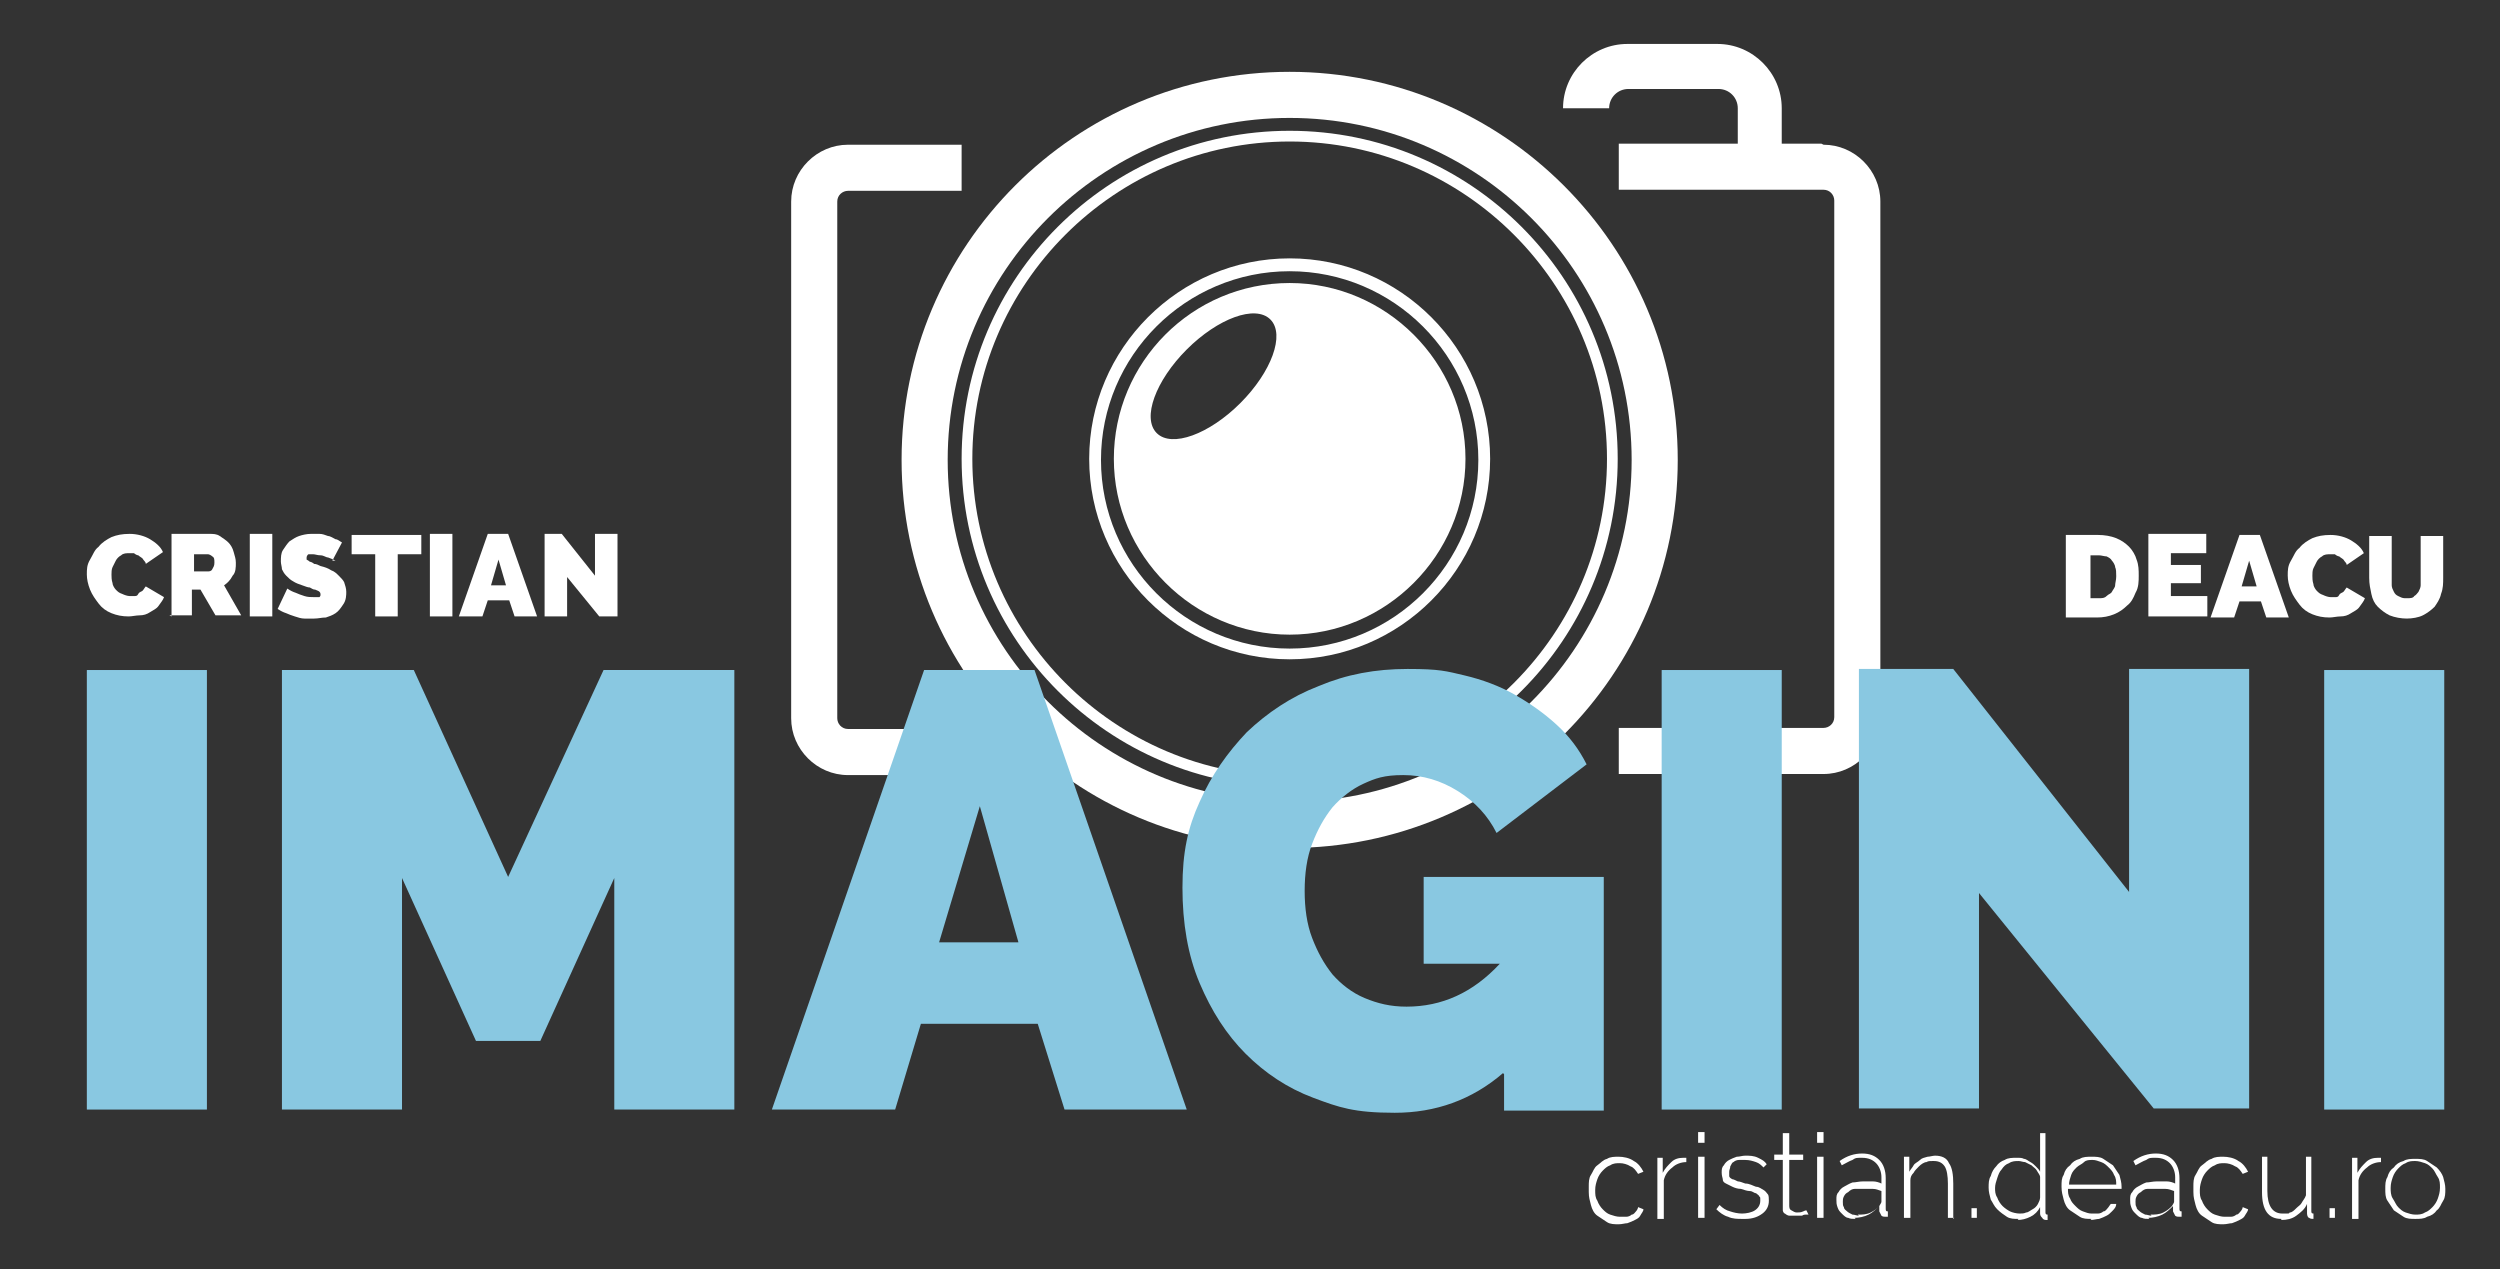 <?xml version="1.0" encoding="UTF-8"?>
<svg id="Layer_1" xmlns="http://www.w3.org/2000/svg" version="1.1" viewBox="0 0 233.2 118.4">
  <rect x="0" y="0" width="233.2" height="118.4" fill="#333333" stroke="none"/>
  <!-- Generator: Adobe Illustrator 29.2.1, SVG Export Plug-In . SVG Version: 2.1.0 Build 116)  -->
  <defs>
    <style>
      .st0 {
        fill: #fff;
      }

      .st1 {
        fill: #89c8e1;
      }
    </style>
  </defs>
  <g>
    <path class="st0" d="M148.2,110.7c0-.4,0-.8.2-1.1s.3-.7.6-.9.5-.5.9-.6c.3-.2.7-.2,1.1-.2s1,.1,1.4.4c.4.2.7.6.9,1l-.5.2c-.2-.3-.4-.6-.7-.7-.3-.2-.7-.3-1-.3s-.6,0-.9.2c-.3.1-.5.3-.7.5-.2.2-.4.5-.5.8-.1.3-.2.6-.2,1s0,.7.2,1c.1.3.3.6.5.8.2.2.4.4.7.5s.6.2.9.2.4,0,.6,0c.2,0,.4-.1.5-.2.2,0,.3-.2.4-.3.1-.1.2-.3.2-.4l.5.2c0,.2-.2.4-.3.6s-.3.3-.5.4c-.2.1-.4.2-.7.3-.2,0-.5.1-.8.1-.4,0-.8,0-1.1-.2s-.6-.4-.9-.6-.5-.6-.6-1c-.1-.4-.2-.7-.2-1.2Z"/>
    <path class="st0" d="M157.3,108.4c-.5,0-1,.2-1.3.5-.4.3-.7.7-.8,1.2v3.6h-.6v-5.7h.5v1.4c.2-.4.5-.7.8-1s.7-.4,1.1-.4c0,0,.1,0,.2,0h.1v.5Z"/>
    <path class="st0" d="M158.4,106.6v-1h.6v1h-.6ZM158.4,113.6v-5.7h.6v5.7h-.6Z"/>
    <path class="st0" d="M162.5,113.7c-.4,0-.9,0-1.3-.2-.4-.1-.8-.4-1.1-.7l.3-.4c.3.3.6.5,1,.6.3.1.7.2,1.1.2s.9-.1,1.2-.3.5-.5.5-.9,0-.3-.1-.4c0-.1-.2-.2-.3-.3-.2,0-.3-.2-.6-.2-.2,0-.5-.1-.8-.2-.3,0-.6-.1-.8-.2s-.4-.2-.6-.3c-.2-.1-.3-.2-.3-.4,0-.1-.1-.3-.1-.6s0-.5.2-.7c.1-.2.3-.4.5-.5s.4-.2.7-.3c.3,0,.5-.1.8-.1.4,0,.8,0,1.2.2s.6.3.8.6l-.3.3c-.2-.2-.4-.4-.7-.5-.3-.1-.6-.2-1-.2s-.4,0-.6,0-.4.1-.5.2c-.1,0-.2.2-.3.4,0,.2-.1.3-.1.5s0,.3,0,.4.1.2.3.3c.1,0,.3.1.5.2.2,0,.4.1.7.2.4,0,.7.2,1,.3.3,0,.5.2.7.3s.3.3.4.4.1.4.1.6c0,.5-.2.9-.6,1.2-.4.3-.9.5-1.6.5Z"/>
    <path class="st0" d="M168.5,113.3s0,0-.1,0c0,0-.2,0-.3.1-.1,0-.2,0-.4,0-.1,0-.3,0-.4,0s-.3,0-.4,0-.3-.1-.4-.2c-.1,0-.2-.2-.2-.3,0-.1,0-.3,0-.4v-4.3h-.8v-.5h.8v-2h.6v2h1.3v.5h-1.3v4.2c0,.2,0,.4.2.5s.3.2.5.2.4,0,.6-.1.3-.1.3-.1l.2.4Z"/>
    <path class="st0" d="M169.5,106.6v-1h.6v1h-.6ZM169.5,113.6v-5.7h.6v5.7h-.6Z"/>
    <path class="st0" d="M173.1,113.7c-.3,0-.5,0-.7-.1-.2,0-.4-.2-.6-.4-.2-.2-.3-.3-.4-.6s-.1-.4-.1-.7,0-.5.2-.7c.1-.2.3-.4.5-.5s.5-.3.8-.4c.3,0,.6-.1,1-.1s.6,0,.9,0c.3,0,.6.1.8.2v-.6c0-.5-.2-1-.5-1.3-.3-.3-.7-.5-1.3-.5s-.6,0-.9.2c-.3.1-.6.3-1,.5l-.2-.4c.7-.5,1.4-.7,2.1-.7s1.2.2,1.6.6c.4.4.6,1,.6,1.7v2.8c0,.2,0,.3.2.3v.5s0,0-.1,0c0,0,0,0-.1,0-.1,0-.3,0-.4-.1,0,0-.1-.2-.2-.4v-.5c-.3.3-.6.6-1,.8-.4.2-.9.3-1.3.3ZM173.3,113.3c.4,0,.8,0,1.2-.2.4-.2.6-.4.8-.6.1-.2.2-.3.2-.4v-1c-.3-.1-.5-.2-.8-.2-.3,0-.6,0-.9,0s-.5,0-.8,0c-.2,0-.4.1-.6.3-.2.1-.3.2-.4.4s-.1.3-.1.5,0,.4.1.5c0,.2.2.3.3.4.1.1.3.2.5.3.2,0,.4.1.6.1Z"/>
    <path class="st0" d="M182.3,113.6h-.6v-3.2c0-.7-.1-1.3-.3-1.6-.2-.3-.5-.5-1-.5s-.5,0-.7.1c-.2,0-.5.2-.7.4-.2.2-.4.4-.5.6-.2.2-.3.4-.3.7v3.5h-.6v-5.7h.5v1.4c.1-.2.3-.4.4-.6s.4-.3.6-.5.4-.2.7-.3c.2,0,.5-.1.7-.1.6,0,1.1.2,1.3.7.3.4.4,1.1.4,1.9v3.3Z"/>
    <path class="st0" d="M183.9,113.6v-.9h.5v.9h-.5Z"/>
    <path class="st0" d="M188.3,113.7c-.4,0-.8,0-1.1-.2s-.6-.4-.9-.7-.4-.6-.6-.9c-.1-.4-.2-.7-.2-1.1s0-.8.2-1.1c.1-.4.3-.7.5-.9.2-.3.5-.5.8-.6.3-.2.7-.2,1.1-.2s.5,0,.7.1c.2,0,.4.2.6.3.2.1.4.3.5.4.2.2.3.3.4.5v-3.6h.5v7.3c0,.2,0,.3.2.3v.5s0,0-.1,0c0,0,0,0,0,0-.1,0-.3,0-.4-.2-.1-.1-.2-.2-.2-.4v-.6c-.2.4-.5.7-.9.9-.4.2-.8.3-1.2.3ZM188.4,113.2c.2,0,.4,0,.6-.1.2,0,.4-.2.6-.3.2-.1.4-.3.5-.5.1-.2.2-.4.2-.6v-1.9c0-.2-.2-.4-.3-.6s-.3-.3-.5-.5c-.2-.1-.4-.2-.6-.3-.2,0-.4-.1-.6-.1-.3,0-.6,0-.9.2-.3.1-.5.3-.7.6-.2.2-.3.5-.4.8-.1.3-.2.6-.2.9s0,.6.2.9c.1.3.3.6.5.8.2.2.5.4.7.5s.6.2.9.2Z"/>
    <path class="st0" d="M195.1,113.7c-.4,0-.8,0-1.1-.2s-.6-.4-.9-.6-.5-.6-.6-1c-.1-.4-.2-.7-.2-1.2s0-.8.2-1.1c.1-.4.3-.7.6-.9.2-.3.5-.5.9-.6.3-.2.7-.2,1.1-.2s.8,0,1.1.2.6.4.9.6c.2.3.4.6.6.9.1.4.2.7.2,1.1h0c0,.2,0,.2,0,.2h-5c0,.3,0,.6.2.9.1.3.3.5.5.7.2.2.4.4.7.5.3.1.5.2.8.2s.4,0,.6,0c.2,0,.4-.1.5-.2.2,0,.3-.2.4-.3.1-.1.2-.3.3-.4h.5c0,.3-.2.5-.4.7s-.3.3-.5.4c-.2.1-.4.2-.7.3-.2,0-.5.1-.8.1ZM197.4,110.5c0-.3,0-.6-.2-.9-.1-.3-.3-.5-.5-.7s-.4-.4-.7-.5c-.3-.1-.5-.2-.8-.2s-.6,0-.8.2-.5.3-.7.5c-.2.2-.4.4-.5.7-.1.3-.2.6-.2.9h4.5Z"/>
    <path class="st0" d="M200.5,113.7c-.3,0-.5,0-.7-.1-.2,0-.4-.2-.6-.4-.2-.2-.3-.3-.4-.6s-.1-.4-.1-.7,0-.5.2-.7c.1-.2.3-.4.5-.5s.5-.3.8-.4c.3,0,.6-.1,1-.1s.6,0,.9,0c.3,0,.6.1.8.2v-.6c0-.5-.2-1-.5-1.3-.3-.3-.7-.5-1.3-.5s-.6,0-.9.2c-.3.1-.6.3-1,.5l-.2-.4c.7-.5,1.4-.7,2.1-.7s1.2.2,1.6.6c.4.4.6,1,.6,1.7v2.8c0,.2,0,.3.2.3v.5s0,0-.1,0c0,0,0,0-.1,0-.1,0-.3,0-.4-.1,0,0-.1-.2-.2-.4v-.5c-.3.3-.6.6-1,.8-.4.2-.9.3-1.3.3ZM200.6,113.3c.4,0,.8,0,1.2-.2.4-.2.6-.4.8-.6.1-.2.2-.3.2-.4v-1c-.3-.1-.5-.2-.8-.2-.3,0-.6,0-.9,0s-.5,0-.8,0c-.2,0-.4.1-.6.3-.2.1-.3.2-.4.4s-.1.3-.1.5,0,.4.1.5c0,.2.2.3.3.4.1.1.3.2.5.3.2,0,.4.1.6.1Z"/>
    <path class="st0" d="M204.6,110.7c0-.4,0-.8.2-1.1s.3-.7.6-.9.5-.5.9-.6c.3-.2.7-.2,1.1-.2s1,.1,1.4.4c.4.2.7.6.9,1l-.5.2c-.2-.3-.4-.6-.7-.7-.3-.2-.7-.3-1-.3s-.6,0-.9.2c-.3.1-.5.3-.7.5-.2.2-.4.5-.5.8-.1.3-.2.6-.2,1s0,.7.2,1c.1.3.3.6.5.8.2.2.4.4.7.5s.6.2.9.2.4,0,.6,0c.2,0,.4-.1.5-.2.2,0,.3-.2.4-.3.1-.1.2-.3.2-.4l.5.2c0,.2-.2.4-.3.6s-.3.3-.5.4c-.2.1-.4.2-.7.3-.2,0-.5.1-.8.1-.4,0-.8,0-1.1-.2s-.6-.4-.9-.6-.5-.6-.6-1c-.1-.4-.2-.7-.2-1.2Z"/>
    <path class="st0" d="M212.8,113.7c-1.2,0-1.8-.8-1.8-2.5v-3.3h.5v3.2c0,1.4.5,2.1,1.4,2.1s.5,0,.7-.1c.2,0,.4-.2.6-.4.2-.2.4-.3.5-.5.1-.2.3-.4.4-.7v-3.6h.5v5c0,.2,0,.3.2.3v.5s0,0,0,0h0c-.1,0-.3,0-.4-.1-.1,0-.2-.2-.2-.4v-.9c-.2.5-.6.8-1,1.1-.4.3-.9.4-1.4.4Z"/>
    <path class="st0" d="M217.3,113.6v-.9h.5v.9h-.5Z"/>
    <path class="st0" d="M222.1,108.4c-.5,0-1,.2-1.3.5-.4.3-.7.7-.8,1.2v3.6h-.6v-5.7h.5v1.4c.2-.4.5-.7.8-1s.7-.4,1.1-.4c0,0,.1,0,.2,0h.1v.5Z"/>
    <path class="st0" d="M225.3,113.7c-.4,0-.8,0-1.1-.2-.3-.2-.6-.4-.9-.6-.2-.3-.4-.6-.6-.9s-.2-.7-.2-1.1,0-.8.2-1.1c.1-.4.3-.7.6-.9.2-.3.5-.5.9-.6.3-.2.7-.2,1.1-.2s.8,0,1.1.2.6.4.9.6c.3.3.5.6.6.9.1.4.2.7.2,1.1s0,.8-.2,1.1-.3.7-.6.9c-.2.3-.5.5-.9.6-.3.2-.7.2-1.1.2ZM223,110.8c0,.3,0,.7.2,1s.3.6.5.8c.2.2.4.4.7.5.3.1.6.2.9.2s.6,0,.9-.2c.3-.1.5-.3.7-.5.2-.2.4-.5.5-.8s.2-.6.2-1,0-.7-.2-1-.3-.6-.5-.8c-.2-.2-.4-.4-.7-.5-.3-.1-.6-.2-.9-.2s-.6,0-.9.2c-.3.1-.5.3-.7.5-.2.2-.4.5-.5.8s-.2.6-.2,1Z"/>
  </g>
  <g>
    <path class="st0" d="M8.1,53.6c0-.5,0-.9.3-1.4s.4-.9.8-1.2c.3-.4.8-.7,1.2-.9.5-.2,1-.3,1.7-.3s1.4.2,1.9.5c.5.3,1,.7,1.2,1.2l-1.6,1.1c0-.2-.2-.3-.3-.5-.1-.1-.3-.2-.4-.3-.1,0-.3-.1-.4-.2-.2,0-.3,0-.4,0-.3,0-.6,0-.8.2-.2.1-.4.3-.5.5-.1.2-.2.4-.3.6s-.1.5-.1.7,0,.5.1.8c0,.2.2.5.3.6.2.2.3.3.6.4.2.1.5.2.7.2s.3,0,.4,0c.2,0,.3,0,.4-.2s.3-.2.4-.3c.1-.1.2-.3.3-.4l1.7,1c-.1.3-.3.5-.5.8s-.5.4-.8.6-.6.3-1,.3c-.3,0-.7.1-1,.1-.6,0-1.1-.1-1.6-.3-.5-.2-.9-.5-1.2-.9s-.6-.8-.8-1.3c-.2-.5-.3-1-.3-1.4Z"/>
    <path class="st0" d="M16,57.5v-7.7h3.5c.4,0,.7,0,1,.2s.6.4.8.6c.2.2.4.5.5.9s.2.6.2,1,0,.9-.3,1.2c-.2.4-.5.7-.8.9l1.6,2.8h-2.4l-1.4-2.4h-.8v2.4h-2.1ZM18.1,53.3h1.3c.1,0,.3,0,.4-.2s.2-.3.2-.6,0-.5-.2-.6c-.1-.1-.3-.2-.4-.2h-1.3v1.6Z"/>
    <path class="st0" d="M23.3,57.5v-7.7h2.1v7.7h-2.1Z"/>
    <path class="st0" d="M31.3,52.3c-.2-.1-.4-.2-.7-.3-.2,0-.4-.2-.7-.2s-.5-.1-.7-.1-.3,0-.4,0-.2.2-.2.3,0,.2,0,.2.2.1.3.2c.1,0,.3.1.4.2.2,0,.4.1.6.2.4.1.7.2,1,.4.3.1.5.3.7.5.2.2.4.4.5.6.1.3.2.6.2.9s0,.8-.3,1.2c-.2.3-.4.6-.7.8-.3.2-.6.3-.9.4-.4,0-.7.1-1.1.1s-.6,0-.9,0c-.3,0-.6-.1-.9-.2s-.6-.2-.8-.3c-.3-.1-.5-.2-.8-.4l.9-1.9c.3.2.5.3.8.4.2.1.5.2.8.3s.6.1.9.1.4,0,.5,0c0,0,.1-.1.1-.2s0-.2-.1-.3-.2-.1-.4-.2c-.2,0-.3-.1-.5-.2-.2,0-.4-.1-.7-.2-.3-.1-.6-.2-.9-.4-.2-.1-.4-.3-.6-.5-.2-.2-.3-.4-.4-.6,0-.2-.1-.5-.1-.7,0-.4,0-.8.2-1.1.2-.3.4-.6.6-.8.3-.2.6-.4.9-.5.3-.1.7-.2,1.1-.2s.6,0,.8,0c.3,0,.5.1.8.2.2,0,.5.2.7.3.2,0,.4.2.6.3l-.9,1.7Z"/>
    <path class="st0" d="M39.3,51.7h-2.2v5.8h-2.1v-5.8h-2.2v-1.8h6.5v1.8Z"/>
    <path class="st0" d="M40.1,57.5v-7.7h2.1v7.7h-2.1Z"/>
    <path class="st0" d="M45.5,49.8h1.9l2.7,7.7h-2.1l-.5-1.5h-2l-.5,1.5h-2.2l2.7-7.7ZM47.2,54.6l-.7-2.4-.7,2.4h1.4Z"/>
    <path class="st0" d="M52.9,53.7v3.8h-2.1v-7.7h1.6l3.1,3.9v-3.9h2.1v7.7h-1.7l-3.1-3.8Z"/>
  </g>
  <g>
    <path class="st0" d="M192.7,57.6v-7.7h3c.6,0,1.2.1,1.7.3.5.2.9.5,1.2.8.3.3.6.8.7,1.2.2.5.2,1,.2,1.5s0,1.1-.3,1.6c-.2.5-.4.9-.8,1.2-.3.3-.7.6-1.2.8s-1,.3-1.6.3h-3ZM197.4,53.7c0-.3,0-.6-.1-.8,0-.2-.2-.5-.3-.6-.1-.2-.3-.3-.5-.4-.2,0-.5-.1-.7-.1h-.8v4h.8c.3,0,.5,0,.7-.2s.4-.2.5-.4.3-.4.3-.6.1-.5.1-.8Z"/>
    <path class="st0" d="M205.9,55.7v1.8h-5.5v-7.7h5.4v1.8h-3.3v1.1h2.8v1.7h-2.8v1.2h3.4Z"/>
    <path class="st0" d="M208.9,49.9h1.9l2.7,7.7h-2.1l-.5-1.5h-2l-.5,1.5h-2.2l2.7-7.7ZM210.5,54.7l-.7-2.4-.7,2.4h1.4Z"/>
    <path class="st0" d="M213.4,53.7c0-.5,0-.9.3-1.4s.4-.9.8-1.2c.3-.4.8-.7,1.2-.9.5-.2,1-.3,1.7-.3s1.4.2,1.9.5c.5.3,1,.7,1.2,1.2l-1.6,1.1c0-.2-.2-.3-.3-.5-.1-.1-.3-.2-.4-.3-.1,0-.3-.1-.4-.2-.2,0-.3,0-.4,0-.3,0-.6,0-.8.2-.2.1-.4.3-.5.5-.1.2-.2.4-.3.6s-.1.5-.1.7,0,.5.1.8c0,.2.2.5.3.6.2.2.3.3.6.4.2.1.5.2.7.2s.3,0,.4,0c.2,0,.3,0,.4-.2s.3-.2.4-.3c.1-.1.2-.3.3-.4l1.7,1c-.1.3-.3.5-.5.8s-.5.4-.8.6-.6.3-1,.3c-.3,0-.7.1-1,.1-.6,0-1.1-.1-1.6-.3-.5-.2-.9-.5-1.2-.9s-.6-.8-.8-1.3c-.2-.5-.3-1-.3-1.4Z"/>
    <path class="st0" d="M224.6,55.8c.2,0,.5,0,.6-.2.2-.1.3-.3.4-.4.1-.2.2-.4.2-.6,0-.2,0-.5,0-.7v-3.9h2.1v3.9c0,.5,0,1-.2,1.5-.1.5-.4.9-.6,1.2-.3.3-.7.6-1.1.8-.4.2-1,.3-1.5.3s-1.1-.1-1.6-.3c-.4-.2-.8-.5-1.1-.8s-.5-.7-.6-1.2-.2-.9-.2-1.5v-3.9h2.1v3.9c0,.3,0,.5,0,.7,0,.2.1.4.2.6.1.2.2.3.4.4.2.1.4.2.6.2Z"/>
  </g>
  <g>
    <path class="st0" d="M120.3,26.4c-9.1,0-16.4,7.4-16.4,16.4s7.4,16.4,16.4,16.4,16.4-7.4,16.4-16.4-7.4-16.4-16.4-16.4ZM115.7,37.6c-2.9,2.9-6.4,4.2-7.8,2.8-1.4-1.4-.1-4.9,2.8-7.8,2.9-2.9,6.4-4.2,7.8-2.8,1.4,1.4.1,4.9-2.8,7.8Z"/>
    <path class="st0" d="M169.9,13.4h-3.7v-3.3c0-3.3-2.7-6-6-6h-8.4c-3.3,0-6,2.7-6,6h4.3c0-1,.8-1.8,1.8-1.8h8.4c1,0,1.8.8,1.8,1.8v3.3h-11.1v4.3h19.1c.6,0,1,.5,1,1v48.2c0,.6-.5,1-1,1h-19.1v4.3h19.1c2.9,0,5.3-2.4,5.3-5.3V18.8c0-2.9-2.4-5.3-5.3-5.3Z"/>
    <path class="st0" d="M78.1,67V18.8c0-.6.5-1,1-1h10.6v-4.3h-10.6c-2.9,0-5.3,2.4-5.3,5.3v48.2c0,2.9,2.4,5.3,5.3,5.3h10.6v-4.3h-10.6c-.6,0-1-.5-1-1Z"/>
    <path class="st0" d="M120.3,6.7c-20,0-36.2,16.2-36.2,36.2s16.2,36.2,36.2,36.2,36.2-16.2,36.2-36.2S140.2,6.7,120.3,6.7ZM120.3,74.8c-17.6,0-31.9-14.3-31.9-31.9s14.3-31.9,31.9-31.9,31.9,14.3,31.9,31.9-14.3,31.9-31.9,31.9Z"/>
    <path class="st0" d="M120.3,12.2c-16.9,0-30.6,13.7-30.6,30.6s13.7,30.6,30.6,30.6,30.6-13.7,30.6-30.6-13.7-30.6-30.6-30.6ZM120.3,72.4c-16.3,0-29.6-13.3-29.6-29.6s13.3-29.6,29.6-29.6,29.6,13.3,29.6,29.6-13.3,29.6-29.6,29.6Z"/>
    <path class="st0" d="M120.3,24.1c-10.3,0-18.7,8.4-18.7,18.7s8.4,18.7,18.7,18.7,18.7-8.4,18.7-18.7-8.4-18.7-18.7-18.7ZM120.3,60.5c-9.7,0-17.6-7.9-17.6-17.6s7.9-17.6,17.6-17.6,17.6,7.9,17.6,17.6-7.9,17.6-17.6,17.6Z"/>
  </g>
  <g>
    <path class="st1" d="M8.1,103.5v-41h11.2v41h-11.2Z"/>
    <path class="st1" d="M57.3,103.5v-21.6l-6.9,15.2h-6l-6.9-15.2v21.6h-11.2v-41h12.3l8.8,19.3,8.9-19.3h12.2v41h-11.2Z"/>
    <path class="st1" d="M86.2,62.5h10.3l14.2,41h-11.4l-2.5-8h-10.9l-2.4,8h-11.5l14.2-41ZM95,87.9l-3.6-12.7-3.8,12.7h7.4Z"/>
    <path class="st1" d="M140.2,100.1c-2.9,2.5-6.3,3.7-10.1,3.7s-5.2-.5-7.6-1.4c-2.4-.9-4.5-2.3-6.3-4.1-1.8-1.8-3.2-4-4.3-6.6-1.1-2.6-1.6-5.6-1.6-8.9s.5-5.6,1.6-8c1.1-2.5,2.6-4.6,4.4-6.5,1.9-1.8,4.1-3.3,6.7-4.3,2.6-1.1,5.3-1.6,8.3-1.6s3.6.2,5.3.6c1.7.4,3.3,1,4.7,1.8,1.4.8,2.7,1.7,3.9,2.8,1.2,1.1,2.1,2.3,2.8,3.7l-8.4,6.4c-.8-1.6-2-2.9-3.6-3.9-1.6-1-3.3-1.5-5.1-1.5s-2.6.3-3.7.8c-1.1.5-2.1,1.3-2.9,2.2-.8,1-1.4,2.1-1.9,3.4-.5,1.3-.7,2.8-.7,4.4s.2,3.1.7,4.4c.5,1.3,1.1,2.4,1.9,3.4.8.9,1.8,1.7,3,2.2s2.4.8,3.9.8c3.3,0,6.2-1.3,8.7-4h-7.1v-8.1h16.8v21.8h-9.3v-3.4Z"/>
    <path class="st1" d="M155,103.5v-41h11.2v41h-11.2Z"/>
    <path class="st1" d="M184.6,83.3v20.1h-11.2v-41h8.8l16.4,20.8v-20.8h11.2v41h-8.9l-16.3-20.1Z"/>
    <path class="st1" d="M216.8,103.5v-41h11.2v41h-11.2Z"/>
  </g>
</svg>